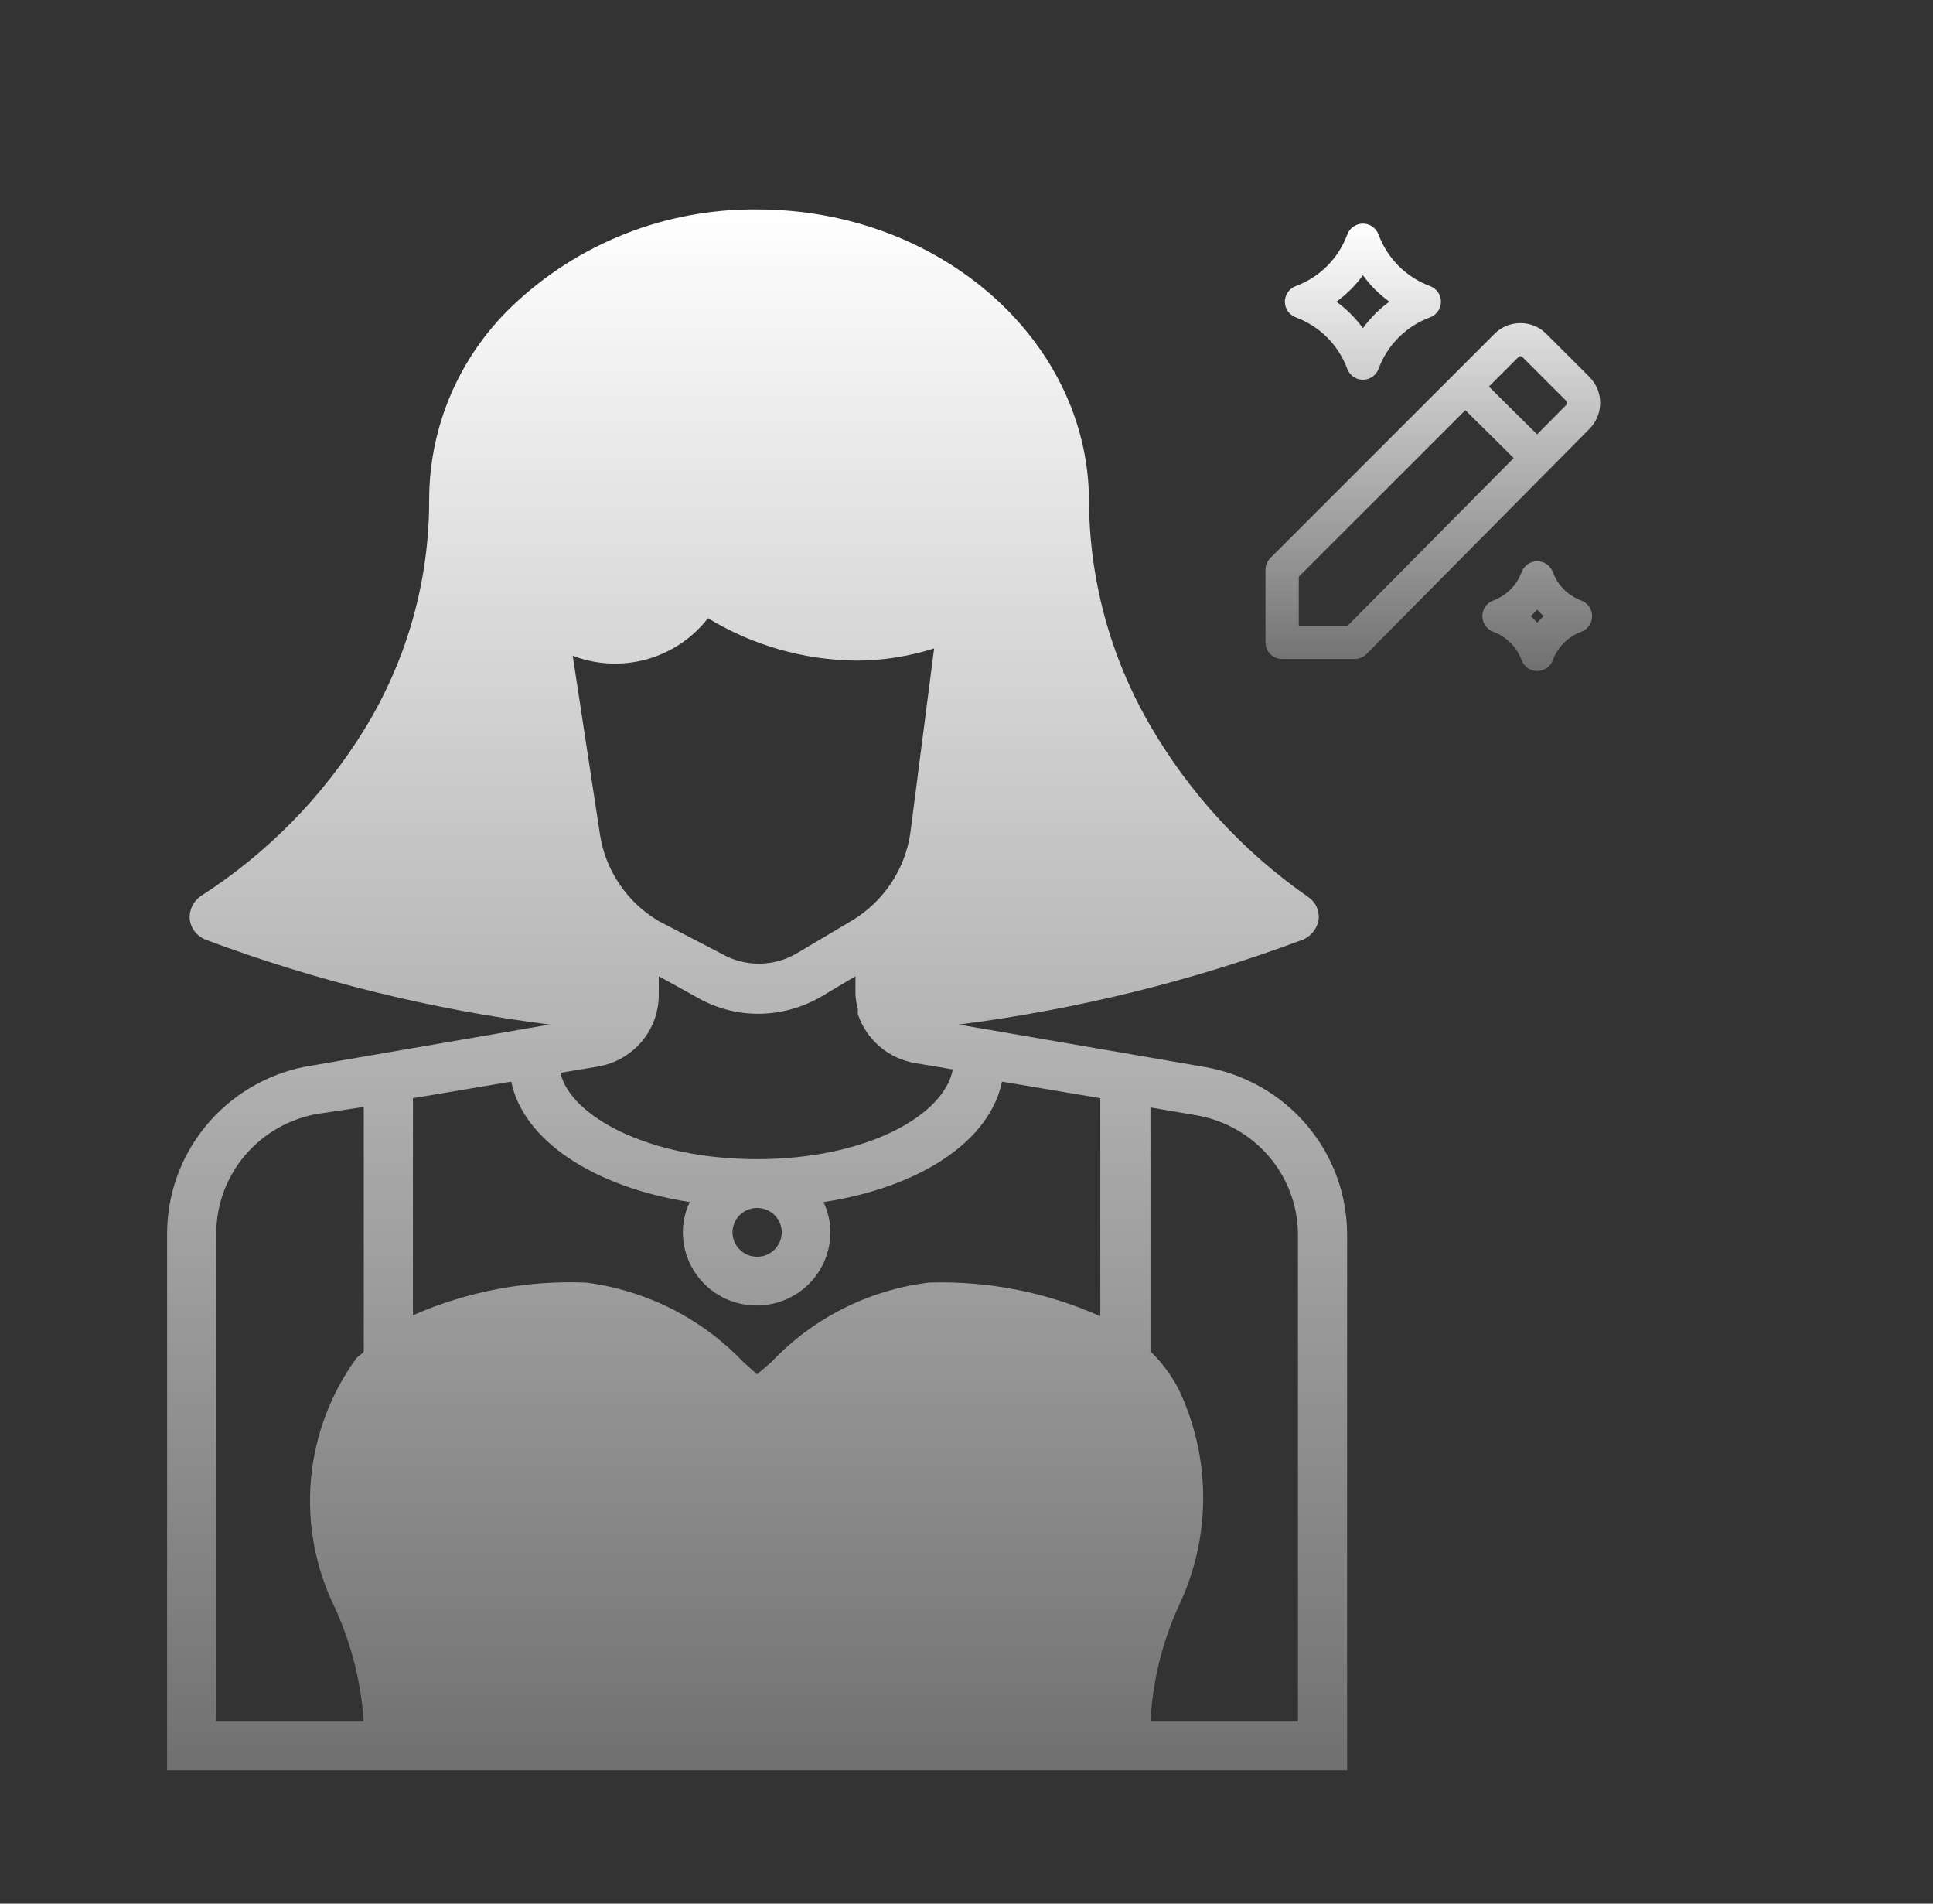 <svg width="65" height="64" viewBox="0 0 65 64" fill="none" xmlns="http://www.w3.org/2000/svg">
<rect x="0" y="0" width="65" height="64" fill="#333333" stroke="none"/>
<path d="M40.505 35.871L32.238 34.445C36.194 33.943 40.078 32.986 43.811 31.591C43.949 31.532 44.07 31.44 44.163 31.322C44.255 31.205 44.316 31.066 44.34 30.919C44.358 30.769 44.334 30.618 44.27 30.482C44.205 30.345 44.104 30.23 43.977 30.148C41.813 28.639 40.008 26.68 38.686 24.408C37.33 22.086 36.617 19.449 36.619 16.766C36.553 11.403 31.576 7.041 25.459 7.041C22.376 7.011 19.405 8.19 17.192 10.32C16.321 11.161 15.628 12.165 15.154 13.275C14.68 14.384 14.434 15.577 14.431 16.782C14.441 19.526 13.68 22.218 12.232 24.556C10.846 26.798 8.97 28.703 6.743 30.131C6.619 30.22 6.519 30.339 6.456 30.477C6.392 30.615 6.366 30.767 6.38 30.919C6.401 31.067 6.46 31.207 6.553 31.325C6.646 31.443 6.769 31.535 6.909 31.591C10.641 32.986 14.525 33.943 18.482 34.445L10.215 35.871C8.916 36.139 7.749 36.843 6.912 37.865C6.075 38.887 5.618 40.164 5.619 41.48V59.52H45.299V41.48C45.291 40.136 44.807 38.837 43.93 37.811C43.053 36.785 41.841 36.099 40.505 35.871ZM25.459 38.971C21.772 38.971 19.16 37.495 18.846 36.068L20.119 35.855C20.692 35.754 21.211 35.455 21.584 35.011C21.956 34.566 22.157 34.006 22.152 33.428V32.821L23.459 33.543C24.077 33.896 24.778 34.083 25.492 34.084C26.236 34.082 26.967 33.884 27.608 33.51L28.766 32.821V33.428C28.776 33.6 28.803 33.77 28.849 33.936C28.841 33.991 28.841 34.046 28.849 34.1C28.989 34.52 29.241 34.895 29.579 35.183C29.916 35.472 30.327 35.665 30.766 35.74L32.039 35.953C31.758 37.495 29.146 38.971 25.459 38.971ZM26.286 41.431C26.286 41.593 26.237 41.752 26.146 41.887C26.056 42.021 25.927 42.127 25.776 42.189C25.624 42.251 25.458 42.267 25.298 42.235C25.137 42.204 24.99 42.126 24.875 42.011C24.759 41.896 24.68 41.75 24.648 41.591C24.616 41.432 24.633 41.267 24.695 41.117C24.758 40.967 24.864 40.839 25 40.749C25.136 40.659 25.296 40.611 25.459 40.611C25.572 40.611 25.684 40.634 25.787 40.678C25.891 40.722 25.985 40.787 26.062 40.868C26.139 40.95 26.199 41.046 26.238 41.151C26.276 41.257 26.293 41.368 26.286 41.48V41.431ZM20.169 28.016L19.259 22.046C20.053 22.352 20.925 22.394 21.745 22.167C22.564 21.939 23.288 21.454 23.806 20.784C25.3 21.693 27.013 22.186 28.766 22.21H28.865C29.73 22.2 30.588 22.062 31.411 21.8L30.617 27.967C30.534 28.584 30.31 29.175 29.964 29.695C29.617 30.214 29.157 30.65 28.617 30.968L26.765 32.067C26.386 32.284 25.955 32.398 25.517 32.398C25.079 32.398 24.648 32.284 24.269 32.067L22.152 30.968C21.621 30.654 21.167 30.226 20.823 29.715C20.48 29.204 20.256 28.624 20.169 28.016ZM13.886 36.921L17.192 36.364C17.589 38.331 19.953 39.906 23.194 40.414C23.041 40.732 22.962 41.079 22.963 41.431C22.963 42.084 23.224 42.709 23.689 43.17C24.154 43.632 24.785 43.891 25.443 43.891C26.1 43.891 26.731 43.632 27.196 43.17C27.661 42.709 27.923 42.084 27.923 41.431C27.923 41.079 27.844 40.732 27.691 40.414C30.998 39.906 33.296 38.331 33.693 36.364L36.999 36.921V44.252C35.188 43.442 33.215 43.055 31.229 43.12C29.205 43.371 27.333 44.316 25.939 45.793L25.459 46.203L24.996 45.793C23.597 44.323 21.727 43.379 19.706 43.12C17.706 43.039 15.715 43.415 13.886 44.219V36.921ZM7.272 57.88V41.48C7.27 40.515 7.613 39.58 8.239 38.842C8.866 38.103 9.736 37.609 10.695 37.446L12.232 37.216V45.416C12.232 45.498 12.051 45.58 11.985 45.662C11.112 46.864 10.583 48.277 10.455 49.753C10.327 51.228 10.604 52.711 11.257 54.042C11.812 55.253 12.142 56.553 12.232 57.88H7.272ZM43.646 57.88H38.686C38.754 56.543 39.074 55.23 39.628 54.01C40.175 52.867 40.459 51.618 40.459 50.352C40.459 49.087 40.175 47.838 39.628 46.695C39.384 46.227 39.066 45.801 38.686 45.433V37.233L40.223 37.495C41.174 37.656 42.038 38.144 42.663 38.872C43.289 39.6 43.636 40.523 43.646 41.48V57.88Z" fill="url(#paint0_linear_172_3636)"/>
<path d="M43.571 10.669C44.375 10.966 45.007 11.598 45.304 12.402C45.386 12.622 45.595 12.768 45.83 12.768C46.064 12.768 46.273 12.622 46.355 12.402C46.652 11.598 47.284 10.966 48.088 10.669C48.308 10.587 48.454 10.378 48.454 10.143C48.454 9.909 48.308 9.7 48.088 9.618C47.284 9.321 46.653 8.689 46.355 7.885C46.273 7.665 46.064 7.519 45.83 7.519C45.595 7.519 45.386 7.665 45.304 7.885C45.007 8.689 44.375 9.321 43.571 9.618C43.351 9.7 43.206 9.909 43.206 10.143C43.206 10.378 43.351 10.587 43.571 10.669ZM45.83 9.254C46.078 9.595 46.378 9.895 46.719 10.143C46.378 10.392 46.078 10.692 45.83 11.033C45.581 10.692 45.281 10.392 44.94 10.143C45.281 9.895 45.581 9.595 45.83 9.254ZM53.171 20.19C52.729 20.026 52.381 19.678 52.217 19.235C52.136 19.016 51.926 18.87 51.692 18.87C51.457 18.87 51.248 19.016 51.166 19.235C51.003 19.678 50.655 20.026 50.212 20.19C49.992 20.271 49.846 20.481 49.846 20.715C49.846 20.949 49.992 21.159 50.212 21.24C50.655 21.404 51.003 21.752 51.166 22.195C51.248 22.415 51.457 22.56 51.692 22.56C51.926 22.56 52.136 22.415 52.217 22.195C52.381 21.752 52.729 21.404 53.171 21.24C53.391 21.159 53.537 20.949 53.537 20.715C53.537 20.481 53.391 20.271 53.171 20.19ZM51.692 20.933C51.623 20.856 51.551 20.784 51.474 20.715C51.551 20.647 51.623 20.574 51.692 20.497C51.76 20.574 51.833 20.647 51.909 20.715C51.833 20.784 51.76 20.856 51.692 20.933ZM52.09 15.79L53.453 14.413C53.928 13.933 53.926 13.153 53.449 12.675L51.997 11.224C51.765 10.991 51.455 10.863 51.126 10.863C50.797 10.863 50.488 10.991 50.255 11.224L48.875 12.604C48.875 12.604 48.874 12.604 48.874 12.605C48.874 12.605 48.873 12.605 48.873 12.606L42.717 18.762C42.612 18.867 42.553 19.01 42.553 19.158V21.596C42.553 21.906 42.803 22.156 43.113 22.156H45.551C45.7 22.156 45.843 22.097 45.949 21.99L52.09 15.79ZM51.047 12.016C51.101 11.961 51.151 11.962 51.205 12.016L52.657 13.467C52.7 13.511 52.7 13.582 52.657 13.625L51.688 14.604L50.066 12.997L51.047 12.016ZM45.317 21.036H43.673V19.39L49.274 13.789L50.9 15.4L45.317 21.036Z" fill="url(#paint1_linear_172_3636)"/>
<defs>
<linearGradient id="paint0_linear_172_3636" x1="25.459" y1="7.04" x2="25.459" y2="59.52" gradientUnits="userSpaceOnUse">
<stop stop-color="white"/>
<stop offset="1" stop-color="white" stop-opacity="0.3"/>
</linearGradient>
<linearGradient id="paint1_linear_172_3636" x1="48.181" y1="7.519" x2="48.181" y2="22.56" gradientUnits="userSpaceOnUse">
<stop stop-color="white"/>
<stop offset="1" stop-color="white" stop-opacity="0.3"/>
</linearGradient>
</defs>
</svg>
